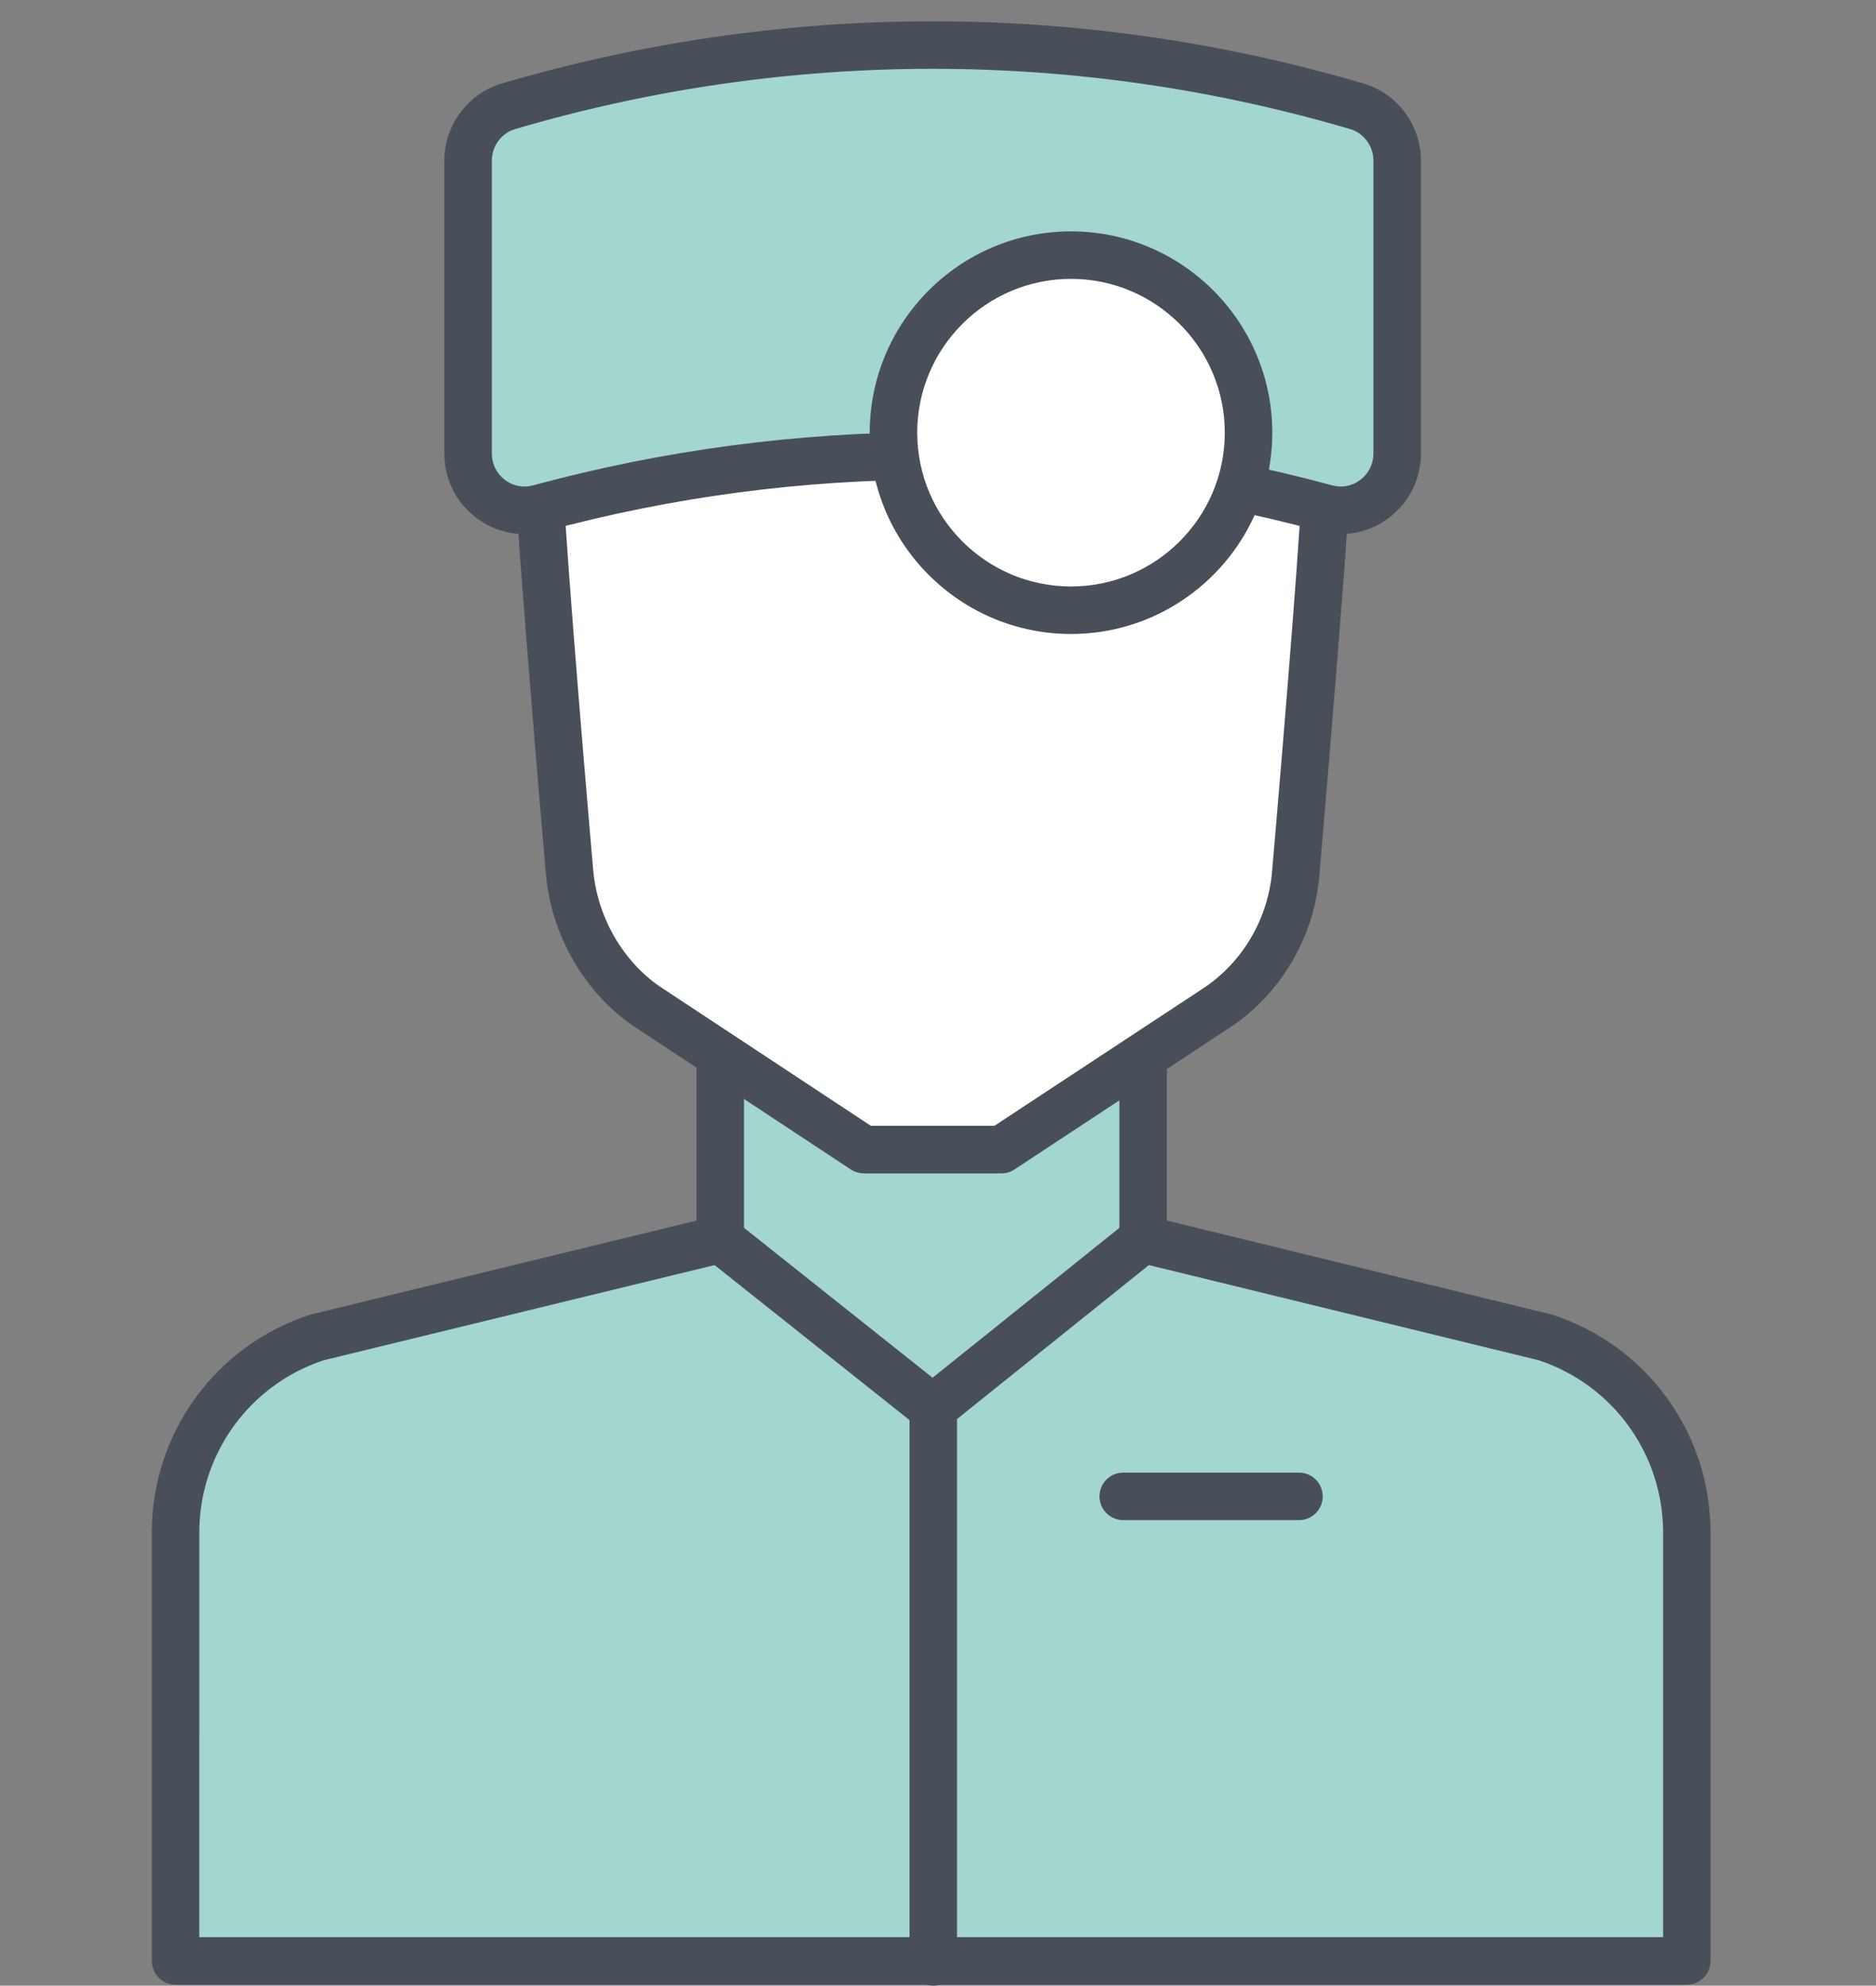 <?xml version="1.0" encoding="utf-8"?>
<!-- Generator: Adobe Illustrator 14.0.0, SVG Export Plug-In . SVG Version: 6.00 Build 43363)  -->
<!DOCTYPE svg PUBLIC "-//W3C//DTD SVG 1.1//EN" "http://www.w3.org/Graphics/SVG/1.1/DTD/svg11.dtd">
<svg version="1.1" id="Layer_2" xmlns="http://www.w3.org/2000/svg" xmlns:xlink="http://www.w3.org/1999/xlink" x="0px" y="0px"
	 width="142.719px" height="151.027px" viewBox="0 0 142.719 151.027" enable-background="new 0 0 142.719 151.027"
	 xml:space="preserve">
<rect x="0" y="0" width="142.719" height="151.027" fill="#808080" stroke="none"/>
<g>
	<path fill="#A3D6CE" d="M86.966,94.257V76.347H74.005h-6.252h-12.96v17.909l-30.679,7.468c-6.419,2.104-10.759,8.093-10.759,14.848
		v32.573h114.974v-32.573c0-6.754-4.341-12.744-10.759-14.848L86.966,94.257z"/>
	<path fill="#494F58" d="M128.329,150.953H13.355c-0.998,0-1.807-0.81-1.807-1.808v-32.573c0-7.555,4.824-14.212,12.003-16.563
		c0.045-0.015,0.09-0.027,0.135-0.039l29.3-7.133V76.347c0-0.998,0.809-1.808,1.806-1.808h32.173c0.998,0,1.807,0.81,1.807,1.808
		v16.489l29.225,7.133c0.044,0.012,0.091,0.024,0.134,0.039c7.18,2.352,12.003,9.009,12.003,16.563v32.573
		C130.134,150.143,129.327,150.953,128.329,150.953z M15.161,147.34h111.36v-30.768c0-5.966-3.795-11.226-9.45-13.109L86.536,96.01
		c-0.809-0.197-1.378-0.922-1.378-1.754V78.154H56.6v16.103c0,0.832-0.57,1.558-1.379,1.755l-30.609,7.451
		c-5.655,1.884-9.45,7.144-9.45,13.109L15.161,147.34L15.161,147.34z"/>
</g>
<g>
	<path fill="#FFFFFF" d="M101.555,25.396c0,0-15.255-1.546-19.33-12.747H59.677c-4.075,11.201-19.33,12.747-19.33,12.747
		l0.732,10.087c-0.435-0.005,2.236,30.668,2.236,30.668c0.309,4.187,2.593,8.277,6.179,10.583l16.222,10.704h5.133h5.338
		l16.222-10.68c3.587-2.306,5.87-6.29,6.181-10.478c0,0,2.671-30.763,2.235-30.758L101.555,25.396z"/>
	<path fill="#494F58" d="M76.186,89.245H65.716c-0.354,0-0.7-0.104-0.995-0.299L48.498,78.241
		c-3.944-2.535-6.628-7.121-6.985-11.957c-0.005-0.053-0.664-7.63-1.268-15.164c-0.84-10.494-1.098-14.147-0.977-15.633
		l-0.724-9.961c-0.071-0.976,0.647-1.83,1.62-1.928c0.139-0.015,14.182-1.584,17.813-11.566c0.26-0.715,0.938-1.189,1.698-1.189
		h22.549c0.761,0,1.439,0.475,1.699,1.189c3.631,9.982,17.673,11.552,17.815,11.566c0.971,0.101,1.688,0.955,1.618,1.927
		l-0.725,10.004c0.121,1.49-0.136,5.152-0.977,15.676c-0.604,7.555-1.264,15.156-1.271,15.231
		c-0.354,4.817-2.973,9.252-7.001,11.841L77.18,88.946C76.885,89.141,76.54,89.245,76.186,89.245z M66.258,85.631h9.388
		L91.417,75.25c3.094-1.989,5.095-5.388,5.368-9.103c0.926-10.652,2.334-27.951,2.281-30.203c-0.043-0.178-0.06-0.365-0.045-0.551
		l0.611-8.46c-4.171-0.765-14.598-3.531-18.622-12.477H60.89c-4.024,8.946-14.45,11.712-18.622,12.477l0.612,8.419
		c0.013,0.188-0.003,0.374-0.045,0.552c-0.053,2.25,1.355,19.495,2.278,30.091c0.278,3.75,2.329,7.275,5.356,9.22L66.258,85.631z
		 M99.533,36.675c0.304,0.315,0.748,0.542,1.309,0.542c-0.007,0-0.013,0-0.02,0C100.338,37.217,99.871,37.021,99.533,36.675z
		 M41.061,37.217c0.569,0,1.013-0.232,1.317-0.552c-0.34,0.353-0.81,0.552-1.301,0.552C41.073,37.217,41.068,37.217,41.061,37.217z"
		/>
</g>
<g>
	<line fill="none" x1="71.001" y1="107.309" x2="71.001" y2="149.22"/>
	<path fill="#494F58" d="M71.001,151.027c-0.998,0-1.807-0.81-1.807-1.807v-41.911c0-0.998,0.809-1.806,1.807-1.806
		s1.806,0.808,1.806,1.806v41.911C72.806,150.218,71.999,151.027,71.001,151.027z"/>
</g>
<g>
	<path fill="#A3D6CE" d="M103.22,8.084c-21.066-6.196-43.473-6.196-64.538,0c-1.825,0.537-3.071,2.225-3.071,4.127v22.291
		c0,2.826,2.68,4.9,5.406,4.161c19.6-5.315,40.267-5.315,59.866,0c2.728,0.739,5.407-1.334,5.407-4.161V12.211
		C106.291,10.309,105.045,8.621,103.22,8.084z"/>
	<path fill="#494F58" d="M102.013,40.62c-0.535,0-1.072-0.07-1.604-0.214c-19.272-5.228-39.646-5.228-58.92,0
		c-1.838,0.499-3.765,0.12-5.283-1.042c-1.527-1.168-2.402-2.94-2.402-4.862V12.211c0-2.694,1.796-5.103,4.369-5.86
		c21.444-6.307,44.113-6.307,65.556,0l0,0c2.572,0.757,4.369,3.167,4.369,5.86v22.292c0,1.922-0.877,3.694-2.404,4.862
		C104.615,40.19,103.328,40.62,102.013,40.62z M70.951,32.873c10.232,0,20.459,1.349,30.406,4.045
		c0.746,0.202,1.525,0.048,2.141-0.425c0.627-0.479,0.988-1.204,0.988-1.992V12.211c0-1.101-0.73-2.086-1.775-2.394
		c-20.776-6.111-42.742-6.111-63.518,0c-1.045,0.307-1.775,1.292-1.775,2.394v22.292c0,0.788,0.359,1.513,0.985,1.993
		c0.617,0.472,1.397,0.626,2.143,0.423C50.49,34.222,60.722,32.873,70.951,32.873z"/>
</g>
<g>
	<circle fill="#FFFFFF" cx="81.478" cy="32.909" r="13.505"/>
	<path fill="#494F58" d="M81.478,48.22c-8.443,0-15.312-6.868-15.312-15.311s6.869-15.311,15.312-15.311S96.79,24.467,96.79,32.909
		S89.922,48.22,81.478,48.22z M81.478,21.211c-6.451,0-11.699,5.248-11.699,11.698s5.248,11.698,11.699,11.698
		s11.699-5.248,11.699-11.698S87.929,21.211,81.478,21.211z"/>
</g>
<g>
	<line fill="none" x1="85.453" y1="113.812" x2="98.822" y2="113.812"/>
	<path fill="#494F58" d="M98.822,115.62H85.453c-0.998,0-1.807-0.81-1.807-1.808s0.809-1.806,1.807-1.806h13.369
		c0.998,0,1.805,0.808,1.805,1.806S99.82,115.62,98.822,115.62z"/>
</g>
<g>
	<polyline fill="#A3D6CE" points="54.793,94.257 70.951,107.101 86.966,94.257 	"/>
	<path fill="#494F58" d="M70.951,108.909c-0.397,0-0.795-0.131-1.124-0.392L53.669,95.67c-0.781-0.621-0.91-1.757-0.29-2.538
		s1.757-0.911,2.538-0.289l15.029,11.947l14.89-11.943c0.777-0.624,1.913-0.5,2.54,0.278c0.622,0.778,0.499,1.915-0.28,2.54
		l-16.014,12.847C71.751,108.776,71.351,108.909,70.951,108.909z"/>
</g>
</svg>
